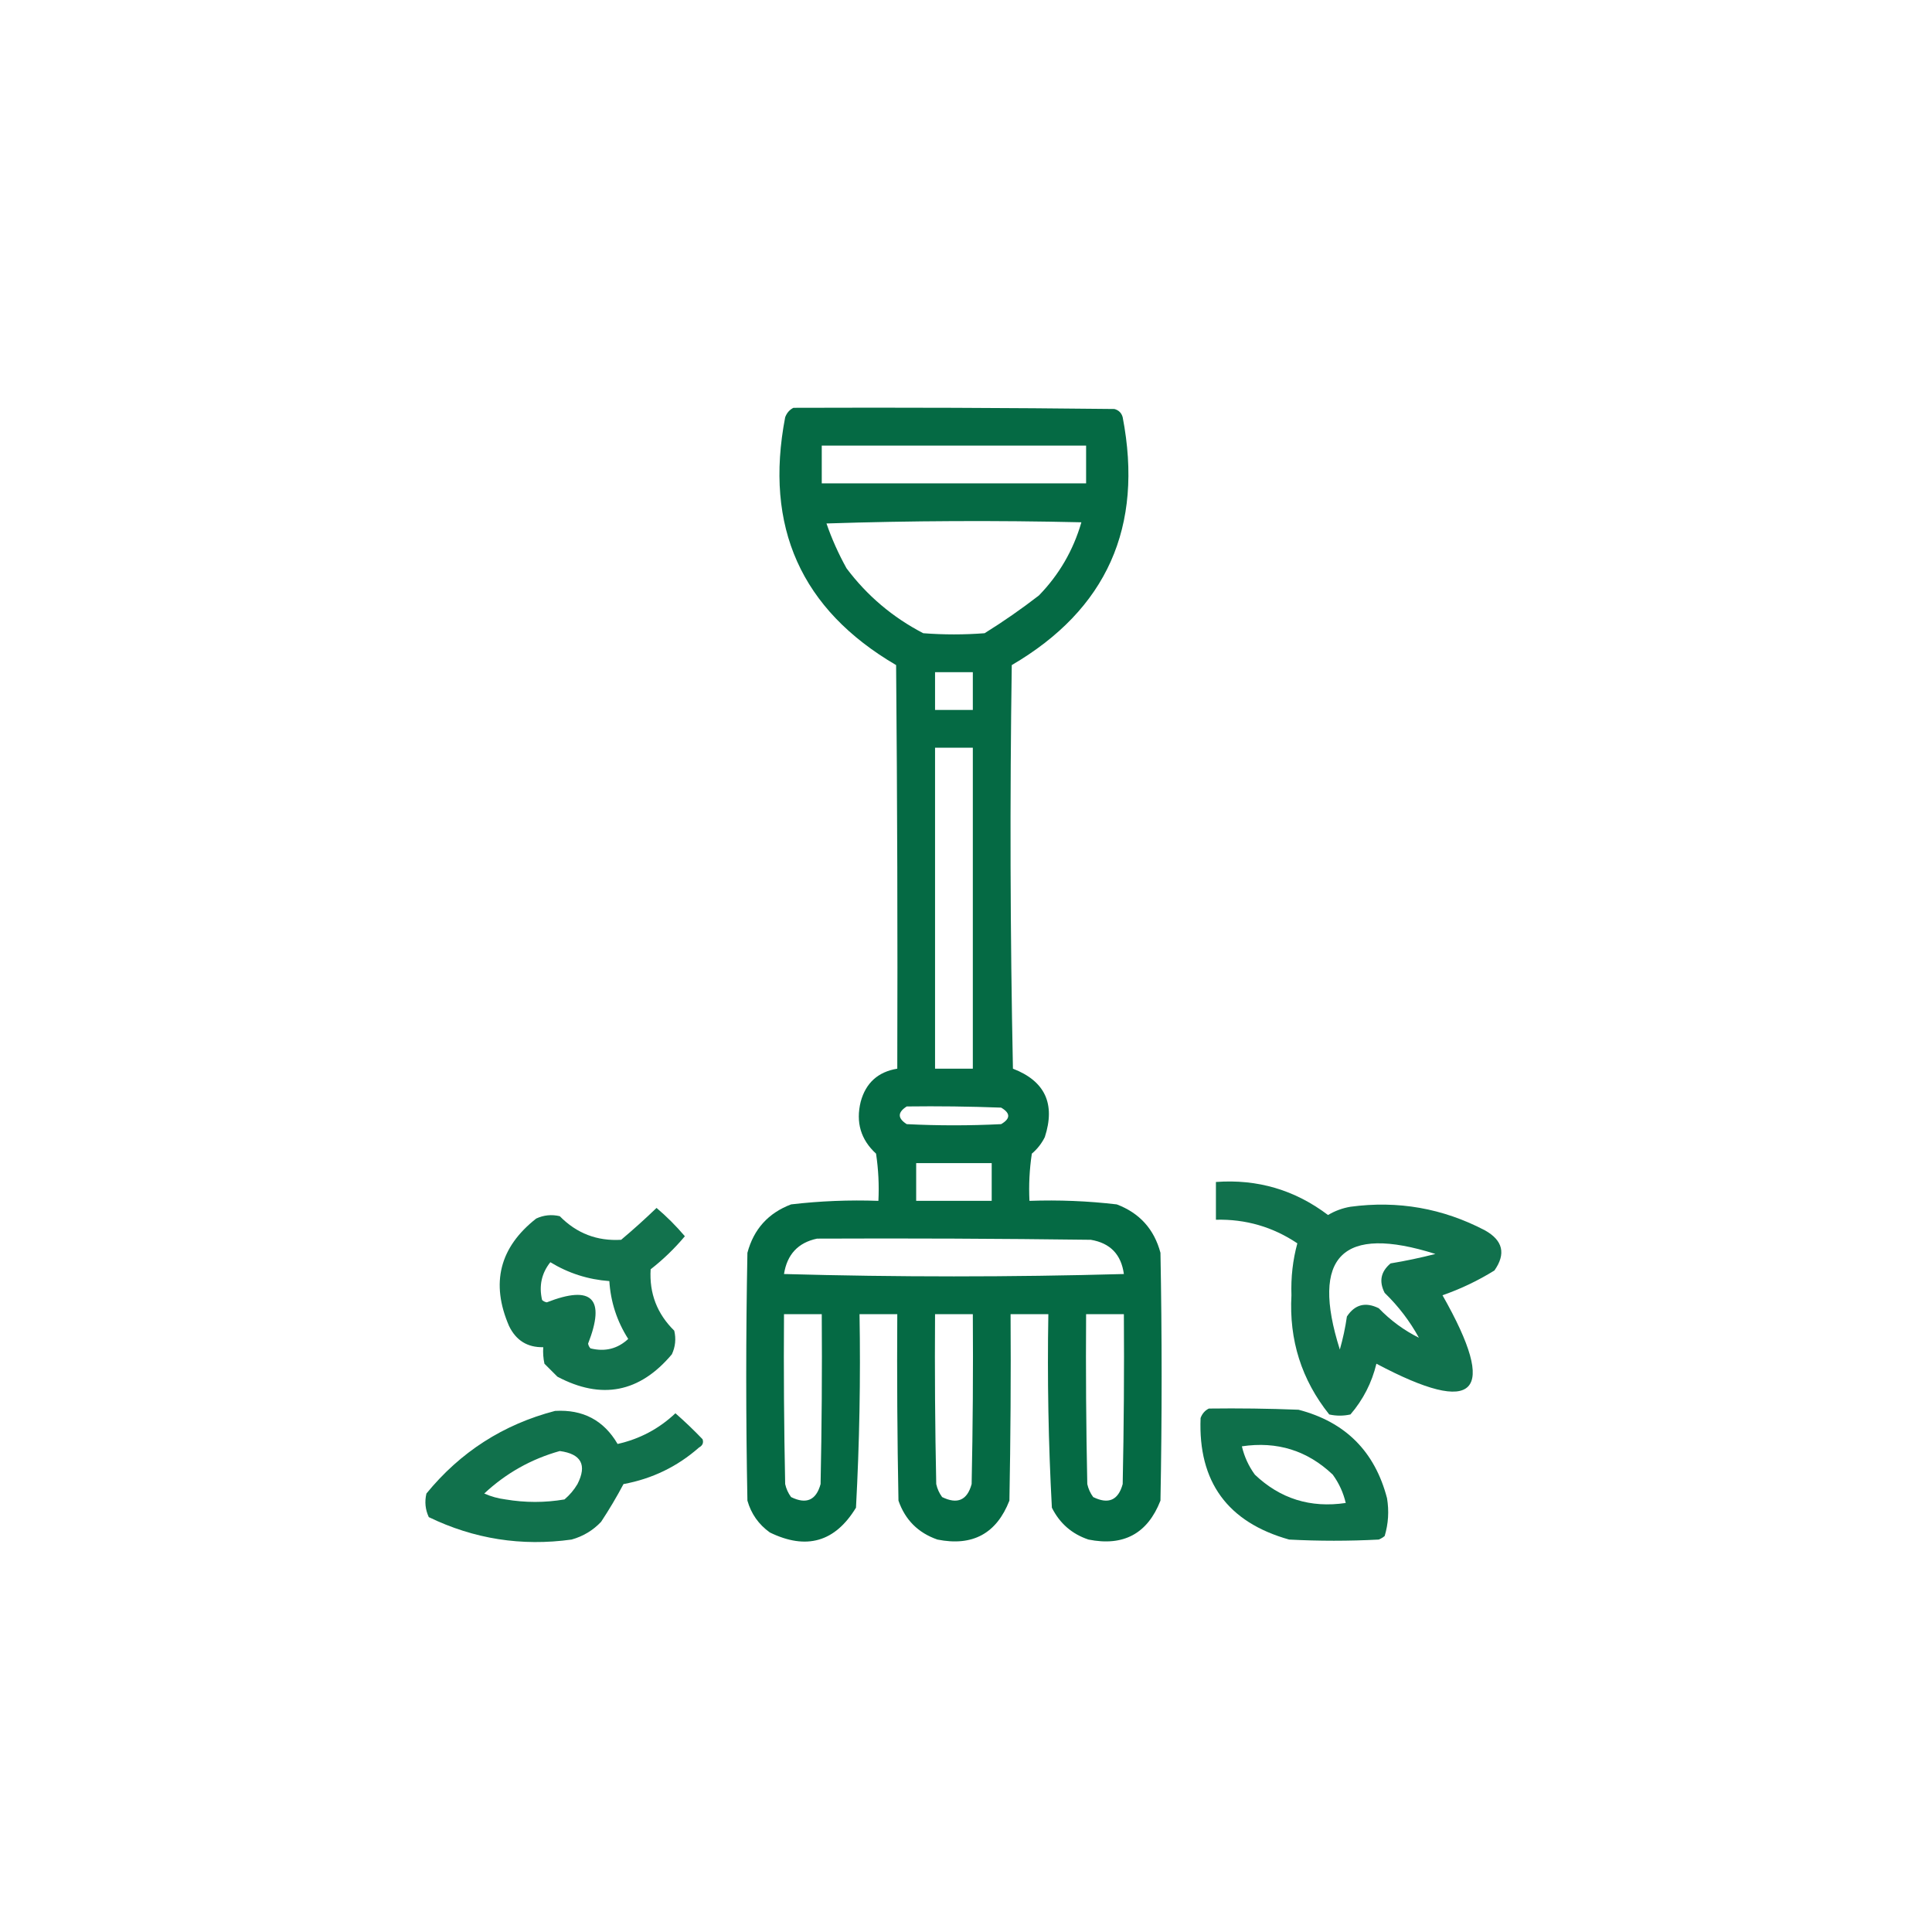 <?xml version="1.0" encoding="UTF-8"?>
<svg xmlns="http://www.w3.org/2000/svg" width="109" height="109" viewBox="0 0 109 109" fill="none">
  <path opacity="0.984" fill-rule="evenodd" clip-rule="evenodd" d="M44.764 23.008C50.801 22.986 56.838 23.008 62.874 23.075C63.118 23.142 63.274 23.297 63.34 23.541C64.529 29.727 62.443 34.387 57.082 37.523C56.971 45.113 56.993 52.703 57.148 60.293C58.958 60.99 59.557 62.277 58.946 64.155C58.764 64.519 58.52 64.83 58.214 65.087C58.081 65.97 58.036 66.858 58.08 67.75C59.733 67.692 61.375 67.758 63.007 67.95C64.294 68.438 65.115 69.348 65.471 70.68C65.559 75.34 65.559 80.001 65.471 84.662C64.744 86.523 63.39 87.256 61.409 86.859C60.475 86.546 59.787 85.946 59.345 85.061C59.149 81.43 59.083 77.79 59.146 74.142C58.435 74.142 57.725 74.142 57.015 74.142C57.037 77.649 57.015 81.155 56.949 84.662C56.222 86.523 54.868 87.256 52.887 86.859C51.8 86.481 51.067 85.749 50.69 84.662C50.623 81.155 50.601 77.649 50.623 74.142C49.913 74.142 49.203 74.142 48.493 74.142C48.556 77.79 48.489 81.43 48.293 85.061C47.115 86.998 45.495 87.464 43.433 86.459C42.8 86.004 42.378 85.405 42.168 84.662C42.079 80.001 42.079 75.34 42.168 70.68C42.523 69.348 43.344 68.438 44.631 67.95C46.263 67.758 47.906 67.692 49.558 67.75C49.602 66.858 49.558 65.97 49.425 65.087C48.563 64.296 48.274 63.32 48.559 62.157C48.849 61.092 49.537 60.471 50.623 60.293C50.646 52.703 50.623 45.113 50.557 37.523C45.196 34.387 43.11 29.727 44.298 23.541C44.39 23.295 44.545 23.117 44.764 23.008ZM46.362 25.139C51.334 25.139 56.305 25.139 61.276 25.139C61.276 25.849 61.276 26.559 61.276 27.269C56.305 27.269 51.334 27.269 46.362 27.269C46.362 26.559 46.362 25.849 46.362 25.139ZM46.629 29.533C51.4 29.378 56.194 29.356 61.01 29.467C60.553 31.046 59.754 32.422 58.613 33.595C57.629 34.357 56.608 35.067 55.55 35.725C54.396 35.814 53.242 35.814 52.088 35.725C50.365 34.831 48.922 33.61 47.76 32.063C47.303 31.238 46.925 30.395 46.629 29.533ZM52.754 37.922C53.464 37.922 54.174 37.922 54.885 37.922C54.885 38.632 54.885 39.343 54.885 40.053C54.174 40.053 53.464 40.053 52.754 40.053C52.754 39.343 52.754 38.632 52.754 37.922ZM52.754 42.183C53.464 42.183 54.174 42.183 54.885 42.183C54.885 48.22 54.885 54.257 54.885 60.293C54.174 60.293 53.464 60.293 52.754 60.293C52.754 54.257 52.754 48.22 52.754 42.183ZM51.156 62.424C52.932 62.401 54.708 62.424 56.482 62.49C57.015 62.801 57.015 63.112 56.482 63.422C54.707 63.511 52.931 63.511 51.156 63.422C50.634 63.09 50.634 62.758 51.156 62.424ZM51.689 65.62C53.109 65.62 54.529 65.62 55.95 65.62C55.95 66.33 55.95 67.04 55.95 67.75C54.529 67.75 53.109 67.75 51.689 67.75C51.689 67.04 51.689 66.33 51.689 65.62ZM46.096 69.881C51.245 69.858 56.394 69.881 61.542 69.947C62.636 70.13 63.257 70.774 63.407 71.878C57.015 72.056 50.623 72.056 44.232 71.878C44.406 70.772 45.027 70.107 46.096 69.881ZM44.232 74.142C44.942 74.142 45.652 74.142 46.362 74.142C46.385 77.338 46.362 80.534 46.296 83.729C46.047 84.641 45.492 84.885 44.631 84.462C44.469 84.242 44.358 83.998 44.298 83.729C44.232 80.534 44.209 77.338 44.232 74.142ZM52.754 74.142C53.464 74.142 54.174 74.142 54.885 74.142C54.907 77.338 54.885 80.534 54.818 83.729C54.569 84.641 54.015 84.885 53.153 84.462C52.991 84.242 52.88 83.998 52.821 83.729C52.754 80.534 52.732 77.338 52.754 74.142ZM61.276 74.142C61.986 74.142 62.697 74.142 63.407 74.142C63.429 77.338 63.407 80.534 63.34 83.729C63.092 84.641 62.537 84.885 61.676 84.462C61.514 84.242 61.403 83.998 61.343 83.729C61.276 80.534 61.254 77.338 61.276 74.142Z" fill="#026841"></path>
  <path opacity="0.937" fill-rule="evenodd" clip-rule="evenodd" d="M68.6 66.685C70.947 66.513 73.055 67.134 74.925 68.549C75.315 68.315 75.737 68.16 76.19 68.083C78.868 67.723 81.398 68.167 83.78 69.415C84.795 69.983 84.972 70.737 84.313 71.678C83.388 72.252 82.412 72.718 81.383 73.076C84.552 78.652 83.309 79.939 77.655 76.938C77.396 78.011 76.908 78.965 76.19 79.801C75.791 79.89 75.391 79.89 74.992 79.801C73.431 77.844 72.721 75.602 72.861 73.076C72.826 72.069 72.936 71.092 73.194 70.147C71.81 69.218 70.279 68.774 68.6 68.815C68.6 68.105 68.6 67.395 68.6 66.685ZM80.052 75.473C79.209 75.054 78.454 74.499 77.788 73.809C77.038 73.439 76.439 73.594 75.99 74.275C75.9 74.905 75.766 75.526 75.591 76.139C73.927 70.879 75.724 69.082 80.984 70.746C80.149 70.96 79.305 71.138 78.454 71.279C77.9 71.742 77.789 72.297 78.121 72.943C78.899 73.697 79.542 74.54 80.052 75.473Z" fill="#026841"></path>
  <path opacity="0.933" fill-rule="evenodd" clip-rule="evenodd" d="M37.041 68.149C37.615 68.635 38.148 69.168 38.639 69.747C38.059 70.438 37.416 71.059 36.708 71.612C36.627 72.968 37.071 74.122 38.04 75.074C38.148 75.535 38.104 75.979 37.907 76.405C36.091 78.567 33.938 78.989 31.448 77.67C31.204 77.426 30.96 77.182 30.716 76.938C30.65 76.63 30.628 76.32 30.649 76.006C29.757 76.026 29.113 75.626 28.718 74.807C27.675 72.394 28.185 70.374 30.25 68.749C30.676 68.551 31.12 68.507 31.581 68.615C32.533 69.584 33.687 70.028 35.044 69.947C35.735 69.366 36.401 68.766 37.041 68.149ZM31.049 71.212C32.071 71.834 33.181 72.189 34.378 72.277C34.453 73.456 34.808 74.544 35.443 75.54C34.843 76.099 34.132 76.276 33.312 76.072C33.243 75.998 33.199 75.909 33.179 75.806C34.178 73.254 33.401 72.477 30.849 73.476C30.746 73.457 30.657 73.412 30.583 73.343C30.399 72.543 30.555 71.832 31.049 71.212Z" fill="#026841"></path>
  <path opacity="0.948" fill-rule="evenodd" clip-rule="evenodd" d="M68.201 79.468C69.888 79.446 71.575 79.468 73.261 79.535C75.902 80.223 77.566 81.887 78.254 84.528C78.374 85.254 78.329 85.964 78.121 86.659C78.021 86.742 77.91 86.809 77.788 86.859C76.102 86.948 74.415 86.948 72.728 86.859C69.255 85.882 67.591 83.596 67.735 80.001C67.826 79.755 67.982 79.577 68.201 79.468ZM70.065 81.599C72.052 81.303 73.761 81.836 75.192 83.197C75.545 83.682 75.789 84.215 75.924 84.795C73.937 85.09 72.228 84.558 70.797 83.197C70.444 82.712 70.2 82.179 70.065 81.599Z" fill="#026841"></path>
  <path opacity="0.934" fill-rule="evenodd" clip-rule="evenodd" d="M31.315 79.601C32.888 79.509 34.064 80.13 34.844 81.466C36.093 81.185 37.18 80.608 38.106 79.734C38.637 80.198 39.147 80.687 39.638 81.199C39.705 81.398 39.639 81.554 39.438 81.665C38.215 82.743 36.794 83.431 35.177 83.729C34.791 84.457 34.369 85.167 33.912 85.86C33.452 86.345 32.897 86.678 32.247 86.859C29.426 87.25 26.741 86.828 24.191 85.593C23.994 85.167 23.949 84.723 24.058 84.262C25.974 81.917 28.393 80.364 31.315 79.601ZM31.581 81.865C32.795 82.028 33.128 82.649 32.58 83.729C32.386 84.057 32.142 84.345 31.848 84.595C30.744 84.783 29.634 84.783 28.519 84.595C28.102 84.542 27.702 84.431 27.32 84.262C28.546 83.117 29.966 82.318 31.581 81.865Z" fill="#026841"></path>
</svg>
